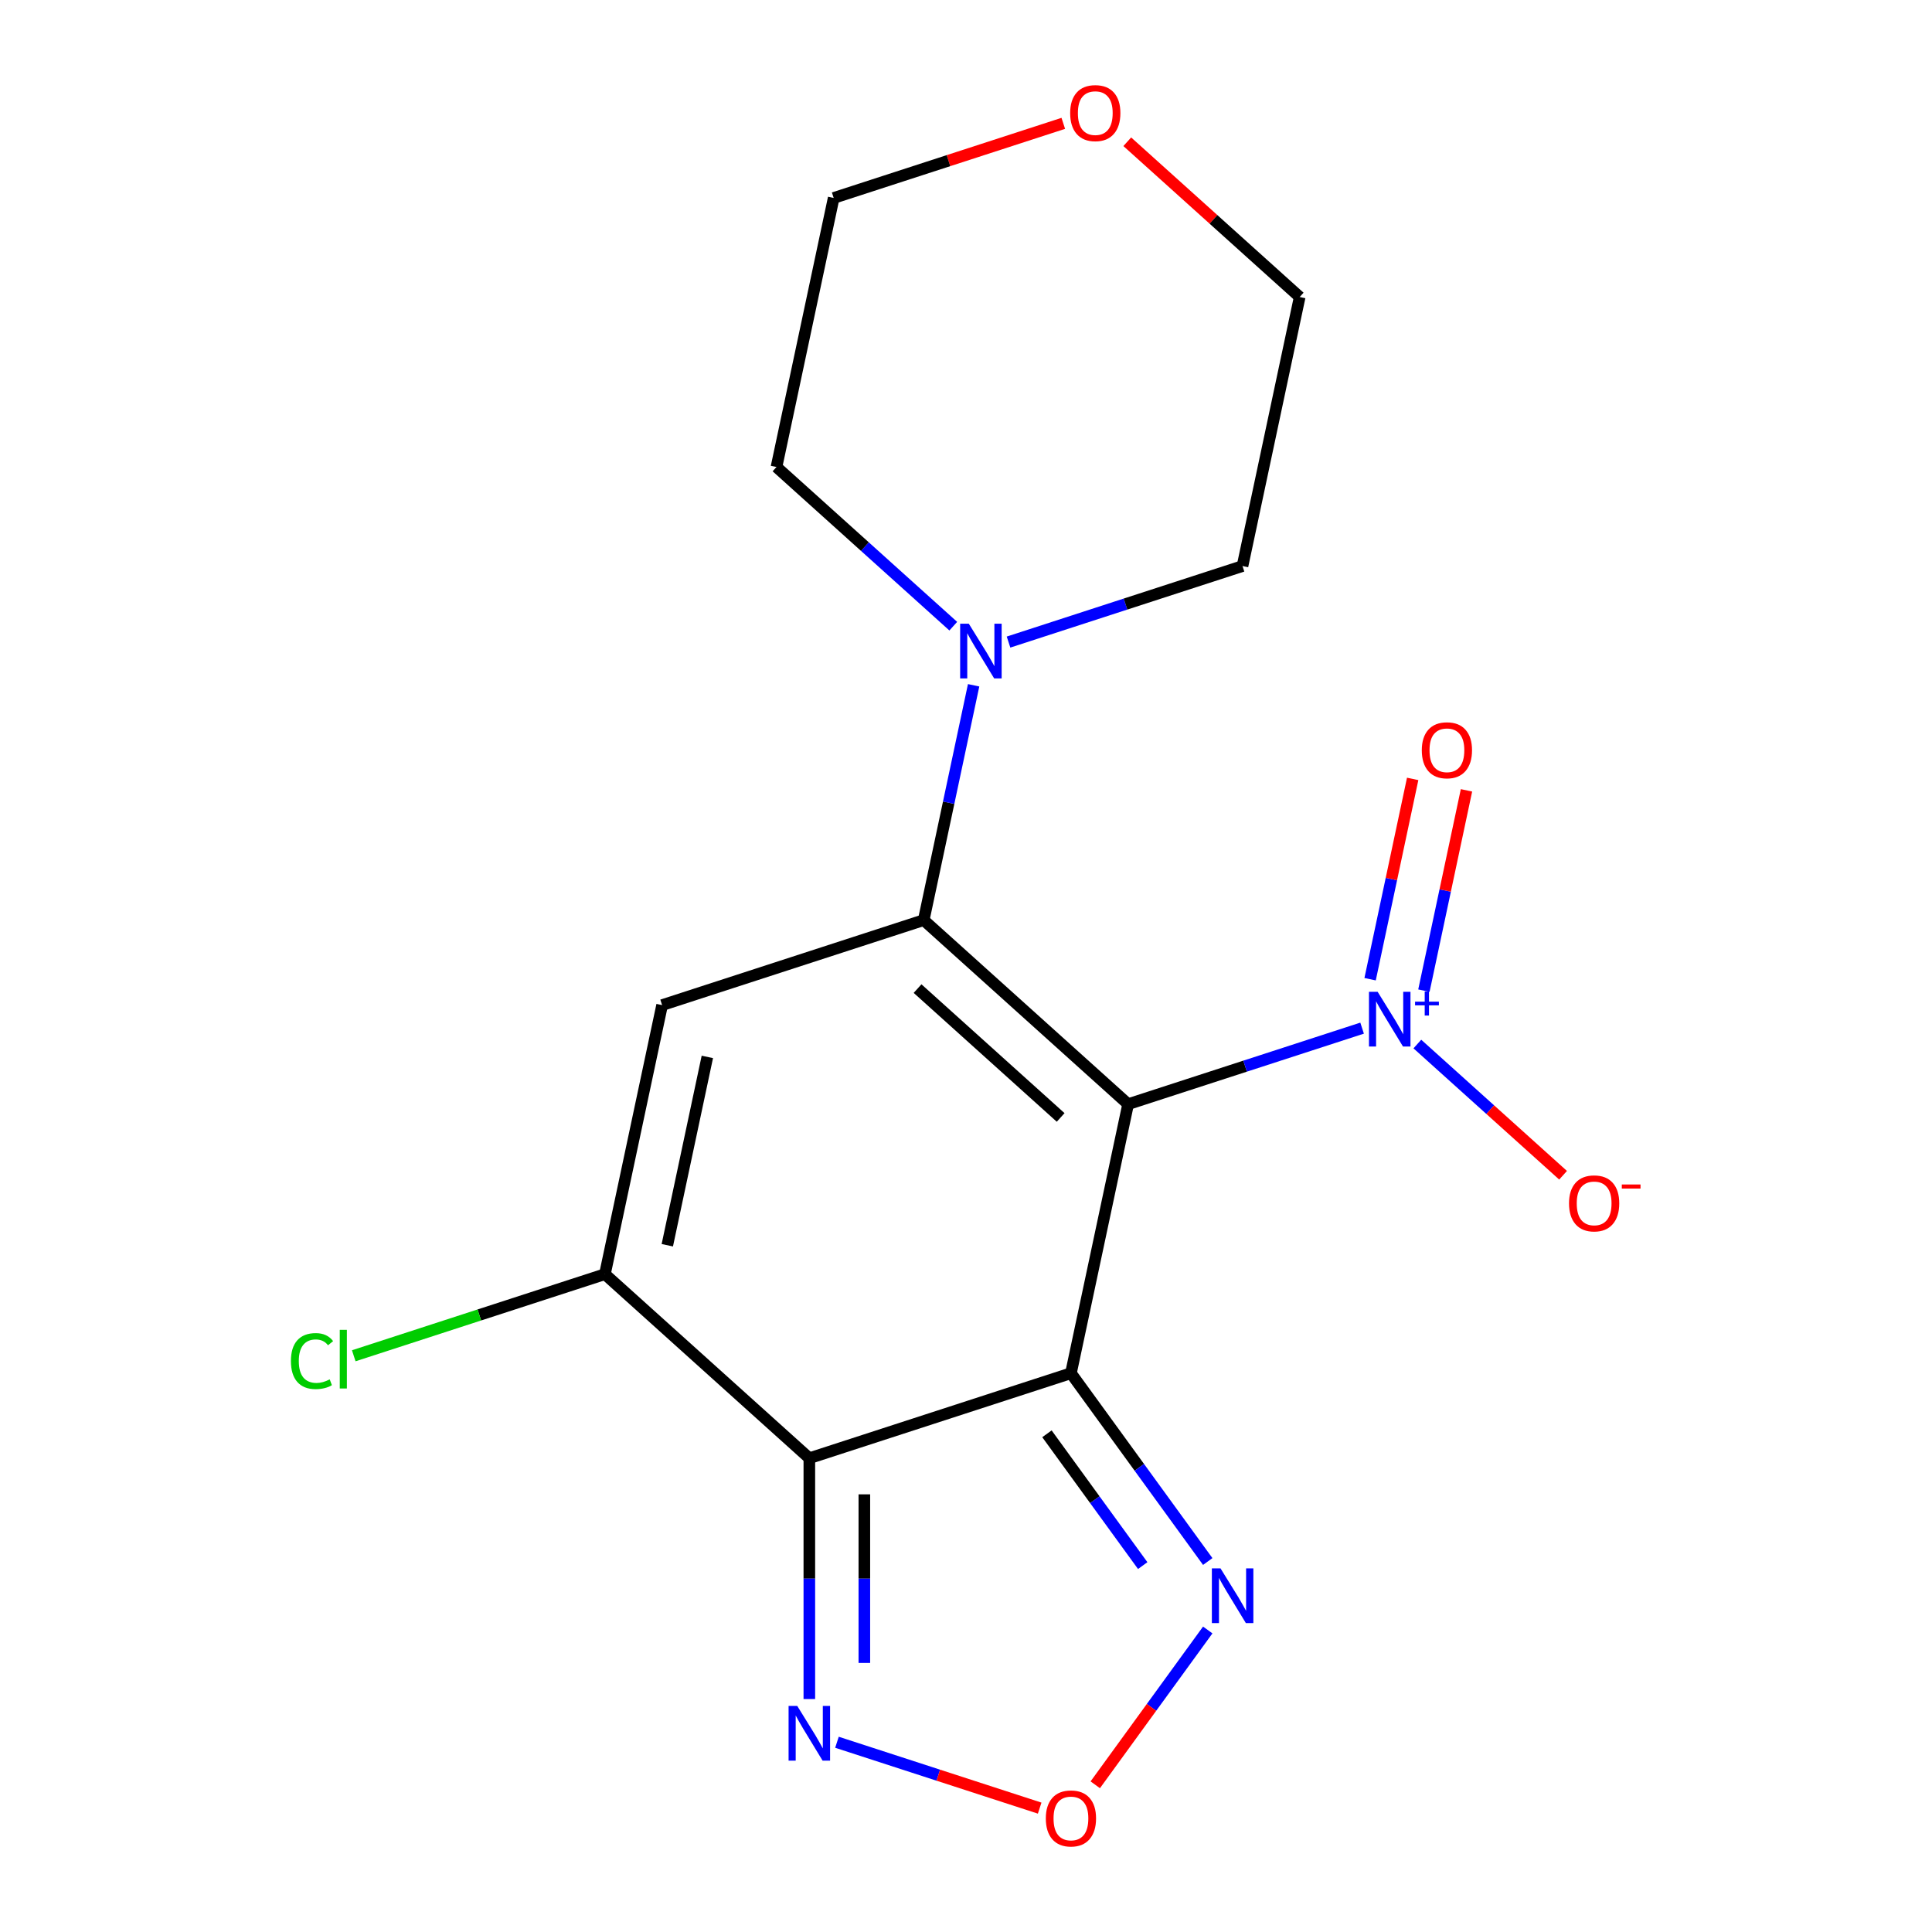 <?xml version='1.0' encoding='iso-8859-1'?>
<svg version='1.1' baseProfile='full'
              xmlns='http://www.w3.org/2000/svg'
                      xmlns:rdkit='http://www.rdkit.org/xml'
                      xmlns:xlink='http://www.w3.org/1999/xlink'
                  xml:space='preserve'
width='1000px' height='1000px' viewBox='0 0 1000 1000'>
<!-- END OF HEADER -->
<rect style='opacity:1.0;fill:#FFFFFF;stroke:none' width='1000' height='1000' x='0' y='0'> </rect>
<path class='bond-0' d='M 583.916,571.513 L 554.315,710.774' style='fill:none;fill-rule:evenodd;stroke:#000000;stroke-width:6px;stroke-linecap:butt;stroke-linejoin:miter;stroke-opacity:1' />
<path class='bond-1' d='M 583.916,571.513 L 478.112,476.247' style='fill:none;fill-rule:evenodd;stroke:#000000;stroke-width:6px;stroke-linecap:butt;stroke-linejoin:miter;stroke-opacity:1' />
<path class='bond-1' d='M 548.992,578.384 L 474.93,511.697' style='fill:none;fill-rule:evenodd;stroke:#000000;stroke-width:6px;stroke-linecap:butt;stroke-linejoin:miter;stroke-opacity:1' />
<path class='bond-4' d='M 583.916,571.513 L 644.468,551.838' style='fill:none;fill-rule:evenodd;stroke:#000000;stroke-width:6px;stroke-linecap:butt;stroke-linejoin:miter;stroke-opacity:1' />
<path class='bond-4' d='M 644.468,551.838 L 705.021,532.163' style='fill:none;fill-rule:evenodd;stroke:#0000FF;stroke-width:6px;stroke-linecap:butt;stroke-linejoin:miter;stroke-opacity:1' />
<path class='bond-2' d='M 554.315,710.774 L 418.91,754.77' style='fill:none;fill-rule:evenodd;stroke:#000000;stroke-width:6px;stroke-linecap:butt;stroke-linejoin:miter;stroke-opacity:1' />
<path class='bond-6' d='M 554.315,710.774 L 589.72,759.506' style='fill:none;fill-rule:evenodd;stroke:#000000;stroke-width:6px;stroke-linecap:butt;stroke-linejoin:miter;stroke-opacity:1' />
<path class='bond-6' d='M 589.72,759.506 L 625.126,808.237' style='fill:none;fill-rule:evenodd;stroke:#0000FF;stroke-width:6px;stroke-linecap:butt;stroke-linejoin:miter;stroke-opacity:1' />
<path class='bond-6' d='M 541.9,742.131 L 566.684,776.243' style='fill:none;fill-rule:evenodd;stroke:#000000;stroke-width:6px;stroke-linecap:butt;stroke-linejoin:miter;stroke-opacity:1' />
<path class='bond-6' d='M 566.684,776.243 L 591.468,810.355' style='fill:none;fill-rule:evenodd;stroke:#0000FF;stroke-width:6px;stroke-linecap:butt;stroke-linejoin:miter;stroke-opacity:1' />
<path class='bond-3' d='M 478.112,476.247 L 342.708,520.242' style='fill:none;fill-rule:evenodd;stroke:#000000;stroke-width:6px;stroke-linecap:butt;stroke-linejoin:miter;stroke-opacity:1' />
<path class='bond-9' d='M 478.112,476.247 L 491.029,415.476' style='fill:none;fill-rule:evenodd;stroke:#000000;stroke-width:6px;stroke-linecap:butt;stroke-linejoin:miter;stroke-opacity:1' />
<path class='bond-9' d='M 491.029,415.476 L 503.947,354.705' style='fill:none;fill-rule:evenodd;stroke:#0000FF;stroke-width:6px;stroke-linecap:butt;stroke-linejoin:miter;stroke-opacity:1' />
<path class='bond-7' d='M 418.91,754.77 L 418.91,817.097' style='fill:none;fill-rule:evenodd;stroke:#000000;stroke-width:6px;stroke-linecap:butt;stroke-linejoin:miter;stroke-opacity:1' />
<path class='bond-7' d='M 418.91,817.097 L 418.91,879.423' style='fill:none;fill-rule:evenodd;stroke:#0000FF;stroke-width:6px;stroke-linecap:butt;stroke-linejoin:miter;stroke-opacity:1' />
<path class='bond-7' d='M 447.385,773.468 L 447.385,817.097' style='fill:none;fill-rule:evenodd;stroke:#000000;stroke-width:6px;stroke-linecap:butt;stroke-linejoin:miter;stroke-opacity:1' />
<path class='bond-7' d='M 447.385,817.097 L 447.385,860.725' style='fill:none;fill-rule:evenodd;stroke:#0000FF;stroke-width:6px;stroke-linecap:butt;stroke-linejoin:miter;stroke-opacity:1' />
<path class='bond-18' d='M 418.91,754.77 L 313.107,659.504' style='fill:none;fill-rule:evenodd;stroke:#000000;stroke-width:6px;stroke-linecap:butt;stroke-linejoin:miter;stroke-opacity:1' />
<path class='bond-5' d='M 342.708,520.242 L 313.107,659.504' style='fill:none;fill-rule:evenodd;stroke:#000000;stroke-width:6px;stroke-linecap:butt;stroke-linejoin:miter;stroke-opacity:1' />
<path class='bond-5' d='M 366.12,547.052 L 345.399,644.535' style='fill:none;fill-rule:evenodd;stroke:#000000;stroke-width:6px;stroke-linecap:butt;stroke-linejoin:miter;stroke-opacity:1' />
<path class='bond-10' d='M 733.62,540.392 L 771.333,574.349' style='fill:none;fill-rule:evenodd;stroke:#0000FF;stroke-width:6px;stroke-linecap:butt;stroke-linejoin:miter;stroke-opacity:1' />
<path class='bond-10' d='M 771.333,574.349 L 809.046,608.306' style='fill:none;fill-rule:evenodd;stroke:#FF0000;stroke-width:6px;stroke-linecap:butt;stroke-linejoin:miter;stroke-opacity:1' />
<path class='bond-11' d='M 737.013,512.758 L 748.031,460.92' style='fill:none;fill-rule:evenodd;stroke:#0000FF;stroke-width:6px;stroke-linecap:butt;stroke-linejoin:miter;stroke-opacity:1' />
<path class='bond-11' d='M 748.031,460.92 L 759.05,409.082' style='fill:none;fill-rule:evenodd;stroke:#FF0000;stroke-width:6px;stroke-linecap:butt;stroke-linejoin:miter;stroke-opacity:1' />
<path class='bond-11' d='M 709.161,506.838 L 720.179,455' style='fill:none;fill-rule:evenodd;stroke:#0000FF;stroke-width:6px;stroke-linecap:butt;stroke-linejoin:miter;stroke-opacity:1' />
<path class='bond-11' d='M 720.179,455 L 731.197,403.162' style='fill:none;fill-rule:evenodd;stroke:#FF0000;stroke-width:6px;stroke-linecap:butt;stroke-linejoin:miter;stroke-opacity:1' />
<path class='bond-12' d='M 313.107,659.504 L 248.104,680.625' style='fill:none;fill-rule:evenodd;stroke:#000000;stroke-width:6px;stroke-linecap:butt;stroke-linejoin:miter;stroke-opacity:1' />
<path class='bond-12' d='M 248.104,680.625 L 183.101,701.745' style='fill:none;fill-rule:evenodd;stroke:#00CC00;stroke-width:6px;stroke-linecap:butt;stroke-linejoin:miter;stroke-opacity:1' />
<path class='bond-8' d='M 625.126,843.676 L 596.016,883.741' style='fill:none;fill-rule:evenodd;stroke:#0000FF;stroke-width:6px;stroke-linecap:butt;stroke-linejoin:miter;stroke-opacity:1' />
<path class='bond-8' d='M 596.016,883.741 L 566.907,923.807' style='fill:none;fill-rule:evenodd;stroke:#FF0000;stroke-width:6px;stroke-linecap:butt;stroke-linejoin:miter;stroke-opacity:1' />
<path class='bond-19' d='M 433.21,901.789 L 485.67,918.834' style='fill:none;fill-rule:evenodd;stroke:#0000FF;stroke-width:6px;stroke-linecap:butt;stroke-linejoin:miter;stroke-opacity:1' />
<path class='bond-19' d='M 485.67,918.834 L 538.131,935.88' style='fill:none;fill-rule:evenodd;stroke:#FF0000;stroke-width:6px;stroke-linecap:butt;stroke-linejoin:miter;stroke-opacity:1' />
<path class='bond-14' d='M 493.414,324.11 L 447.662,282.915' style='fill:none;fill-rule:evenodd;stroke:#0000FF;stroke-width:6px;stroke-linecap:butt;stroke-linejoin:miter;stroke-opacity:1' />
<path class='bond-14' d='M 447.662,282.915 L 401.91,241.719' style='fill:none;fill-rule:evenodd;stroke:#000000;stroke-width:6px;stroke-linecap:butt;stroke-linejoin:miter;stroke-opacity:1' />
<path class='bond-15' d='M 522.012,332.339 L 582.565,312.664' style='fill:none;fill-rule:evenodd;stroke:#0000FF;stroke-width:6px;stroke-linecap:butt;stroke-linejoin:miter;stroke-opacity:1' />
<path class='bond-15' d='M 582.565,312.664 L 643.118,292.99' style='fill:none;fill-rule:evenodd;stroke:#000000;stroke-width:6px;stroke-linecap:butt;stroke-linejoin:miter;stroke-opacity:1' />
<path class='bond-13' d='M 583.474,73.372 L 628.097,113.55' style='fill:none;fill-rule:evenodd;stroke:#FF0000;stroke-width:6px;stroke-linecap:butt;stroke-linejoin:miter;stroke-opacity:1' />
<path class='bond-13' d='M 628.097,113.55 L 672.719,153.728' style='fill:none;fill-rule:evenodd;stroke:#000000;stroke-width:6px;stroke-linecap:butt;stroke-linejoin:miter;stroke-opacity:1' />
<path class='bond-20' d='M 550.356,63.843 L 490.933,83.15' style='fill:none;fill-rule:evenodd;stroke:#FF0000;stroke-width:6px;stroke-linecap:butt;stroke-linejoin:miter;stroke-opacity:1' />
<path class='bond-20' d='M 490.933,83.15 L 431.511,102.458' style='fill:none;fill-rule:evenodd;stroke:#000000;stroke-width:6px;stroke-linecap:butt;stroke-linejoin:miter;stroke-opacity:1' />
<path class='bond-16' d='M 401.91,241.719 L 431.511,102.458' style='fill:none;fill-rule:evenodd;stroke:#000000;stroke-width:6px;stroke-linecap:butt;stroke-linejoin:miter;stroke-opacity:1' />
<path class='bond-17' d='M 643.118,292.99 L 672.719,153.728' style='fill:none;fill-rule:evenodd;stroke:#000000;stroke-width:6px;stroke-linecap:butt;stroke-linejoin:miter;stroke-opacity:1' />
<path  class='atom-5' d='M 713.06 513.357
L 722.34 528.357
Q 723.26 529.837, 724.74 532.517
Q 726.22 535.197, 726.3 535.357
L 726.3 513.357
L 730.06 513.357
L 730.06 541.677
L 726.18 541.677
L 716.22 525.277
Q 715.06 523.357, 713.82 521.157
Q 712.62 518.957, 712.26 518.277
L 712.26 541.677
L 708.58 541.677
L 708.58 513.357
L 713.06 513.357
' fill='#0000FF'/>
<path  class='atom-5' d='M 732.436 518.462
L 737.426 518.462
L 737.426 513.208
L 739.644 513.208
L 739.644 518.462
L 744.765 518.462
L 744.765 520.363
L 739.644 520.363
L 739.644 525.643
L 737.426 525.643
L 737.426 520.363
L 732.436 520.363
L 732.436 518.462
' fill='#0000FF'/>
<path  class='atom-7' d='M 631.739 811.796
L 641.019 826.796
Q 641.939 828.276, 643.419 830.956
Q 644.899 833.636, 644.979 833.796
L 644.979 811.796
L 648.739 811.796
L 648.739 840.116
L 644.859 840.116
L 634.899 823.716
Q 633.739 821.796, 632.499 819.596
Q 631.299 817.396, 630.939 816.716
L 630.939 840.116
L 627.259 840.116
L 627.259 811.796
L 631.739 811.796
' fill='#0000FF'/>
<path  class='atom-8' d='M 412.65 882.983
L 421.93 897.983
Q 422.85 899.463, 424.33 902.143
Q 425.81 904.823, 425.89 904.983
L 425.89 882.983
L 429.65 882.983
L 429.65 911.303
L 425.77 911.303
L 415.81 894.903
Q 414.65 892.983, 413.41 890.783
Q 412.21 888.583, 411.85 887.903
L 411.85 911.303
L 408.17 911.303
L 408.17 882.983
L 412.65 882.983
' fill='#0000FF'/>
<path  class='atom-9' d='M 541.315 941.218
Q 541.315 934.418, 544.675 930.618
Q 548.035 926.818, 554.315 926.818
Q 560.595 926.818, 563.955 930.618
Q 567.315 934.418, 567.315 941.218
Q 567.315 948.098, 563.915 952.018
Q 560.515 955.898, 554.315 955.898
Q 548.075 955.898, 544.675 952.018
Q 541.315 948.138, 541.315 941.218
M 554.315 952.698
Q 558.635 952.698, 560.955 949.818
Q 563.315 946.898, 563.315 941.218
Q 563.315 935.658, 560.955 932.858
Q 558.635 930.018, 554.315 930.018
Q 549.995 930.018, 547.635 932.818
Q 545.315 935.618, 545.315 941.218
Q 545.315 946.938, 547.635 949.818
Q 549.995 952.698, 554.315 952.698
' fill='#FF0000'/>
<path  class='atom-10' d='M 501.453 322.825
L 510.733 337.825
Q 511.653 339.305, 513.133 341.985
Q 514.613 344.665, 514.693 344.825
L 514.693 322.825
L 518.453 322.825
L 518.453 351.145
L 514.573 351.145
L 504.613 334.745
Q 503.453 332.825, 502.213 330.625
Q 501.013 328.425, 500.653 327.745
L 500.653 351.145
L 496.973 351.145
L 496.973 322.825
L 501.453 322.825
' fill='#0000FF'/>
<path  class='atom-11' d='M 812.124 622.863
Q 812.124 616.063, 815.484 612.263
Q 818.844 608.463, 825.124 608.463
Q 831.404 608.463, 834.764 612.263
Q 838.124 616.063, 838.124 622.863
Q 838.124 629.743, 834.724 633.663
Q 831.324 637.543, 825.124 637.543
Q 818.884 637.543, 815.484 633.663
Q 812.124 629.783, 812.124 622.863
M 825.124 634.343
Q 829.444 634.343, 831.764 631.463
Q 834.124 628.543, 834.124 622.863
Q 834.124 617.303, 831.764 614.503
Q 829.444 611.663, 825.124 611.663
Q 820.804 611.663, 818.444 614.463
Q 816.124 617.263, 816.124 622.863
Q 816.124 628.583, 818.444 631.463
Q 820.804 634.343, 825.124 634.343
' fill='#FF0000'/>
<path  class='atom-11' d='M 839.444 613.086
L 849.133 613.086
L 849.133 615.198
L 839.444 615.198
L 839.444 613.086
' fill='#FF0000'/>
<path  class='atom-12' d='M 735.921 388.336
Q 735.921 381.536, 739.281 377.736
Q 742.641 373.936, 748.921 373.936
Q 755.201 373.936, 758.561 377.736
Q 761.921 381.536, 761.921 388.336
Q 761.921 395.216, 758.521 399.136
Q 755.121 403.016, 748.921 403.016
Q 742.681 403.016, 739.281 399.136
Q 735.921 395.256, 735.921 388.336
M 748.921 399.816
Q 753.241 399.816, 755.561 396.936
Q 757.921 394.016, 757.921 388.336
Q 757.921 382.776, 755.561 379.976
Q 753.241 377.136, 748.921 377.136
Q 744.601 377.136, 742.241 379.936
Q 739.921 382.736, 739.921 388.336
Q 739.921 394.056, 742.241 396.936
Q 744.601 399.816, 748.921 399.816
' fill='#FF0000'/>
<path  class='atom-13' d='M 150.582 704.48
Q 150.582 697.44, 153.862 693.76
Q 157.182 690.04, 163.462 690.04
Q 169.302 690.04, 172.422 694.16
L 169.782 696.32
Q 167.502 693.32, 163.462 693.32
Q 159.182 693.32, 156.902 696.2
Q 154.662 699.04, 154.662 704.48
Q 154.662 710.08, 156.982 712.96
Q 159.342 715.84, 163.902 715.84
Q 167.022 715.84, 170.662 713.96
L 171.782 716.96
Q 170.302 717.92, 168.062 718.48
Q 165.822 719.04, 163.342 719.04
Q 157.182 719.04, 153.862 715.28
Q 150.582 711.52, 150.582 704.48
' fill='#00CC00'/>
<path  class='atom-13' d='M 175.862 688.32
L 179.542 688.32
L 179.542 718.68
L 175.862 718.68
L 175.862 688.32
' fill='#00CC00'/>
<path  class='atom-14' d='M 553.915 58.542
Q 553.915 51.742, 557.275 47.942
Q 560.635 44.142, 566.915 44.142
Q 573.195 44.142, 576.555 47.942
Q 579.915 51.742, 579.915 58.542
Q 579.915 65.422, 576.515 69.342
Q 573.115 73.222, 566.915 73.222
Q 560.675 73.222, 557.275 69.342
Q 553.915 65.462, 553.915 58.542
M 566.915 70.022
Q 571.235 70.022, 573.555 67.142
Q 575.915 64.222, 575.915 58.542
Q 575.915 52.982, 573.555 50.182
Q 571.235 47.342, 566.915 47.342
Q 562.595 47.342, 560.235 50.142
Q 557.915 52.942, 557.915 58.542
Q 557.915 64.262, 560.235 67.142
Q 562.595 70.022, 566.915 70.022
' fill='#FF0000'/>
</svg>
